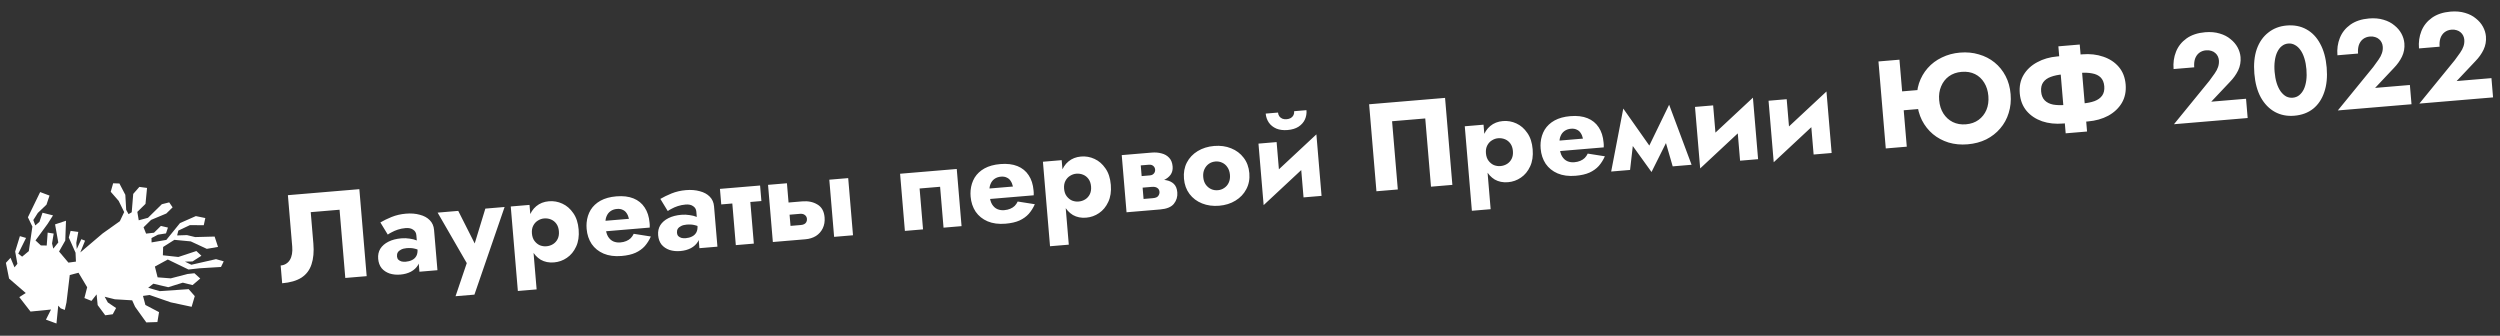 <?xml version="1.0" encoding="UTF-8"?> <svg xmlns="http://www.w3.org/2000/svg" width="1303" height="175" viewBox="0 0 1303 175" fill="none"><rect x="0" y="0" width="1303" height="175" fill="#333333" stroke="none"/> <path d="M187.297 98.594L150.053 101.725L152.308 128.54C152.424 129.922 152.38 131.209 152.176 132.4C151.972 133.591 151.602 134.623 151.066 135.494C150.57 136.318 149.908 136.983 149.081 137.487C148.297 137.988 147.365 138.284 146.286 138.374L147.064 147.637C151.253 147.285 154.606 146.307 157.124 144.704C159.638 143.057 161.38 140.758 162.35 137.807C163.359 134.808 163.685 131.193 163.329 126.961L161.952 110.574L176.979 109.311L179.968 144.87L191.109 143.934L187.297 98.594ZM206.914 133.669C206.845 132.848 206.981 132.141 207.323 131.547C207.707 130.949 208.276 130.467 209.027 130.099C209.819 129.685 210.776 129.43 211.899 129.336C213.583 129.194 215.026 129.29 216.228 129.624C217.47 129.911 218.686 130.418 219.878 131.144L219.491 126.545C219.02 126.106 218.246 125.693 217.169 125.305C216.133 124.87 214.911 124.56 213.504 124.374C212.136 124.141 210.696 124.088 209.185 124.215C206.594 124.433 204.36 125.012 202.482 125.953C200.604 126.893 199.185 128.122 198.226 129.637C197.309 131.149 196.934 132.899 197.101 134.885C197.265 136.828 197.858 138.452 198.881 139.758C199.943 141.017 201.326 141.944 203.029 142.54C204.728 143.093 206.613 143.283 208.686 143.108C210.759 142.934 212.587 142.433 214.169 141.604C215.792 140.728 217.022 139.581 217.859 138.163C218.736 136.697 219.095 135.015 218.935 133.115L217.594 129.575C217.728 131.172 217.531 132.45 217.003 133.408C216.474 134.365 215.708 135.082 214.705 135.558C213.744 136.03 212.659 136.317 211.45 136.418C210.716 136.48 209.995 136.432 209.286 136.274C208.616 136.069 208.069 135.768 207.644 135.368C207.215 134.926 206.972 134.36 206.914 133.669ZM202.107 122.266C202.556 121.924 203.24 121.519 204.157 121.05C205.071 120.539 206.141 120.079 207.368 119.671C208.638 119.26 209.986 118.995 211.41 118.875C213.051 118.737 214.358 119.019 215.33 119.72C216.342 120.374 216.9 121.327 217.005 122.579L218.606 141.622L227.998 140.832L226.234 119.847C226.06 117.774 225.308 116.076 223.979 114.752C222.694 113.426 220.962 112.484 218.784 111.928C216.646 111.325 214.239 111.136 211.562 111.361C208.884 111.586 206.389 112.165 204.076 113.099C201.806 114.029 199.863 114.975 198.248 115.937L202.107 122.266ZM263 107.884L252.961 108.728L245.443 133.365L250.501 133.005L238.84 109.915L228.088 110.819L243.281 137.134L237.426 154.39L247.272 153.563L263 107.884ZM279.689 150.837L275.986 106.793L266.205 107.615L269.908 151.66L279.689 150.837ZM301.592 119.643C301.298 116.145 300.362 113.288 298.785 111.073C297.246 108.81 295.347 107.165 293.086 106.138C290.869 105.107 288.529 104.694 286.068 104.901C283.477 105.119 281.288 105.977 279.5 107.476C277.753 108.927 276.482 110.882 275.688 113.341C274.895 115.799 274.634 118.648 274.907 121.886C275.175 125.081 275.908 127.847 277.104 130.181C278.297 132.473 279.878 134.21 281.847 135.392C283.856 136.528 286.156 136.987 288.747 136.769C291.208 136.562 293.446 135.765 295.46 134.378C297.518 132.988 299.116 131.048 300.255 128.561C301.437 126.07 301.883 123.097 301.592 119.643ZM291.294 120.508C291.424 122.063 291.211 123.407 290.654 124.541C290.097 125.675 289.303 126.568 288.27 127.22C287.238 127.872 286.074 128.253 284.779 128.362C283.656 128.456 282.533 128.29 281.41 127.862C280.326 127.388 279.394 126.64 278.612 125.619C277.831 124.597 277.373 123.288 277.238 121.69C277.104 120.092 277.337 118.725 277.937 117.587C278.537 116.449 279.334 115.578 280.326 114.973C281.359 114.321 282.436 113.947 283.559 113.853C284.854 113.744 286.065 113.925 287.192 114.396C288.319 114.866 289.251 115.614 289.99 116.639C290.728 117.664 291.163 118.954 291.294 120.508ZM311.43 120.903L338.634 118.616C338.677 118.09 338.68 117.612 338.643 117.18C338.604 116.705 338.573 116.338 338.551 116.079C338.286 112.927 337.433 110.28 335.992 108.14C334.594 105.997 332.657 104.42 330.18 103.411C327.704 102.401 324.716 102.043 321.219 102.338C317.98 102.61 315.239 103.362 312.994 104.594C310.793 105.823 309.079 107.424 307.853 109.397C306.671 111.366 305.967 113.6 305.742 116.097C305.699 116.623 305.678 117.147 305.679 117.668C305.679 118.19 305.703 118.732 305.75 119.293C306 122.273 306.873 124.895 308.368 127.161C309.903 129.381 311.979 131.054 314.596 132.182C317.256 133.307 320.378 133.718 323.962 133.417C326.855 133.174 329.266 132.623 331.194 131.765C333.162 130.861 334.782 129.702 336.055 128.291C337.324 126.836 338.379 125.16 339.22 123.263L330.296 121.861C329.89 122.721 329.367 123.483 328.727 124.145C328.083 124.765 327.299 125.265 326.375 125.648C325.493 126.026 324.448 126.266 323.239 126.368C321.987 126.473 320.797 126.29 319.671 125.82C318.587 125.346 317.669 124.51 316.916 123.312C316.206 122.11 315.766 120.495 315.595 118.465L315.594 116.9C315.46 115.302 315.628 113.94 316.098 112.813C316.565 111.643 317.25 110.738 318.153 110.097C319.095 109.409 320.236 109.008 321.574 108.896C322.74 108.798 323.732 108.954 324.549 109.363C325.406 109.726 326.085 110.3 326.585 111.084C327.129 111.864 327.539 112.852 327.813 114.046L310.972 115.462L311.43 120.903ZM352.84 121.4C352.771 120.58 352.907 119.873 353.248 119.279C353.633 118.681 354.201 118.198 354.953 117.831C355.744 117.416 356.702 117.162 357.824 117.068C359.508 116.926 360.951 117.022 362.154 117.356C363.395 117.643 364.612 118.149 365.804 118.876L365.417 114.277C364.945 113.838 364.171 113.425 363.095 113.037C362.058 112.602 360.836 112.292 359.429 112.106C358.062 111.873 356.622 111.82 355.111 111.947C352.52 112.165 350.285 112.744 348.408 113.685C346.53 114.625 345.111 115.853 344.151 117.369C343.235 118.881 342.86 120.63 343.027 122.617C343.19 124.56 343.784 126.184 344.807 127.49C345.869 128.749 347.252 129.676 348.954 130.272C350.653 130.825 352.539 131.014 354.612 130.84C356.684 130.666 358.512 130.164 360.095 129.336C361.717 128.46 362.947 127.313 363.785 125.894C364.662 124.429 365.02 122.746 364.861 120.846L363.519 117.306C363.654 118.904 363.457 120.182 362.928 121.139C362.4 122.097 361.634 122.814 360.63 123.289C359.67 123.762 358.585 124.048 357.376 124.15C356.642 124.212 355.92 124.164 355.211 124.006C354.542 123.801 353.995 123.499 353.57 123.1C353.141 122.658 352.898 122.091 352.84 121.4ZM348.033 109.998C348.482 109.656 349.166 109.251 350.083 108.782C350.997 108.27 352.067 107.811 353.294 107.403C354.564 106.992 355.911 106.727 357.336 106.607C358.977 106.469 360.284 106.75 361.256 107.451C362.267 108.106 362.826 109.059 362.931 110.311L364.532 129.354L373.924 128.564L372.16 107.578C371.985 105.506 371.234 103.808 369.905 102.484C368.619 101.157 366.888 100.216 364.71 99.66C362.572 99.057 360.164 98.868 357.487 99.093C354.81 99.318 352.315 99.897 350.001 100.831C347.731 101.761 345.789 102.707 344.174 103.669L348.033 109.998ZM375.237 98.448L375.918 106.545L396.839 104.786L396.158 96.689L375.237 98.448ZM381.111 99.259L383.507 127.759L392.898 126.969L390.502 98.47L381.111 99.259ZM432.236 93.656L434.741 123.451L444.587 122.624L442.082 92.829L432.236 93.656ZM400.304 96.341L402.809 126.136L412.654 125.308L410.149 95.513L400.304 96.341ZM409.39 112.08L416.903 111.449C418.026 111.354 418.891 111.564 419.5 112.078C420.148 112.546 420.508 113.211 420.581 114.075C420.632 114.679 420.526 115.232 420.264 115.732C420.041 116.186 419.68 116.542 419.18 116.802C418.723 117.057 418.127 117.216 417.393 117.278L409.88 117.91L410.517 125.488L419.779 124.709C421.852 124.535 423.674 123.969 425.246 123.01C426.814 122.009 428.006 120.669 428.822 118.992C429.638 117.314 429.956 115.417 429.779 113.301C429.51 110.106 428.256 107.863 426.017 106.573C423.817 105.236 421.184 104.696 418.118 104.954L408.856 105.733L409.39 112.08ZM498.66 88.072L469.124 90.555L471.629 120.35L481.085 119.555L479.294 98.245L489.981 97.347L491.773 118.657L501.165 117.867L498.66 88.072ZM511.564 104.077L538.768 101.79C538.81 101.265 538.814 100.786 538.777 100.354C538.737 99.879 538.707 99.512 538.685 99.253C538.42 96.101 537.567 93.455 536.126 91.315C534.728 89.171 532.791 87.594 530.314 86.585C527.837 85.576 524.85 85.218 521.353 85.512C518.114 85.784 515.372 86.537 513.128 87.769C510.926 88.998 509.213 90.599 507.987 92.572C506.805 94.541 506.101 96.774 505.876 99.272C505.833 99.797 505.812 100.321 505.812 100.843C505.813 101.365 505.837 101.906 505.884 102.468C506.134 105.447 507.007 108.07 508.502 110.336C510.037 112.555 512.113 114.229 514.73 115.357C517.39 116.481 520.512 116.893 524.096 116.591C526.989 116.348 529.4 115.798 531.328 114.94C533.296 114.035 534.916 112.877 536.189 111.465C537.458 110.011 538.513 108.335 539.354 106.437L530.43 105.035C530.024 105.896 529.501 106.657 528.861 107.32C528.217 107.939 527.433 108.44 526.509 108.822C525.627 109.2 524.582 109.441 523.373 109.542C522.121 109.647 520.931 109.465 519.804 108.994C518.721 108.52 517.803 107.684 517.05 106.486C516.34 105.285 515.9 103.669 515.729 101.64L515.728 100.074C515.594 98.477 515.762 97.115 516.232 95.988C516.699 94.818 517.384 93.912 518.287 93.271C519.229 92.583 520.37 92.183 521.708 92.07C522.874 91.972 523.866 92.128 524.683 92.538C525.54 92.9 526.218 93.474 526.719 94.258C527.263 95.039 527.672 96.026 527.947 97.221L511.106 98.636L511.564 104.077ZM557.055 127.519L553.352 83.474L543.572 84.296L547.274 128.341L557.055 127.519ZM578.959 96.324C578.665 92.826 577.729 89.97 576.151 87.754C574.613 85.492 572.713 83.847 570.452 82.819C568.235 81.788 565.895 81.376 563.434 81.583C560.843 81.801 558.654 82.659 556.867 84.157C555.119 85.609 553.848 87.564 553.055 90.022C552.261 92.48 552 95.329 552.273 98.567C552.541 101.763 553.274 104.528 554.47 106.863C555.663 109.154 557.244 110.891 559.214 112.074C561.223 113.209 563.522 113.668 566.113 113.45C568.575 113.243 570.812 112.446 572.827 111.06C574.884 109.669 576.482 107.73 577.621 105.242C578.803 102.751 579.249 99.778 578.959 96.324ZM568.66 97.19C568.791 98.744 568.577 100.089 568.021 101.223C567.464 102.357 566.669 103.25 565.637 103.902C564.604 104.554 563.44 104.934 562.145 105.043C561.022 105.138 559.899 104.971 558.776 104.544C557.693 104.069 556.76 103.322 555.978 102.3C555.197 101.279 554.739 99.969 554.605 98.371C554.47 96.774 554.703 95.406 555.303 94.269C555.903 93.131 556.7 92.26 557.693 91.654C558.725 91.002 559.802 90.629 560.925 90.534C562.221 90.425 563.432 90.606 564.558 91.077C565.685 91.547 566.618 92.295 567.356 93.32C568.095 94.346 568.529 95.635 568.66 97.19ZM591.482 94.619L591.776 98.117L600.391 97.392C601.082 97.334 601.672 97.371 602.161 97.504C602.651 97.637 603.036 97.822 603.317 98.059C603.641 98.293 603.882 98.577 604.041 98.912C604.199 99.246 604.295 99.608 604.328 99.997C604.389 100.731 604.167 101.445 603.66 102.14C603.193 102.788 602.268 103.17 600.886 103.286L592.272 104.011L592.789 110.164L604.707 109.162C608.118 108.875 610.493 107.893 611.83 106.215C613.207 104.49 613.801 102.505 613.612 100.26C613.449 98.317 612.847 96.845 611.806 95.846C610.765 94.846 609.406 94.199 607.729 93.905C606.052 93.611 604.177 93.552 602.104 93.726L591.482 94.619ZM591.591 95.914L601.566 95.076C603.422 94.92 605.085 94.519 606.553 93.874C608.06 93.182 609.243 92.256 610.102 91.097C610.958 89.894 611.315 88.451 611.173 86.767C611.01 84.823 610.404 83.309 609.356 82.223C608.305 81.094 606.98 80.335 605.382 79.948C603.823 79.513 602.116 79.374 600.259 79.531L590.284 80.369L590.801 86.522L598.768 85.853C599.761 85.769 600.541 85.986 601.106 86.504C601.668 86.979 601.981 87.605 602.047 88.382C602.076 88.727 602.04 89.078 601.939 89.434C601.839 89.791 601.67 90.109 601.433 90.39C601.195 90.671 600.89 90.914 600.516 91.12C600.181 91.278 599.755 91.379 599.236 91.423L591.27 92.093L591.591 95.914ZM584.649 80.843L587.154 110.638L596.546 109.848L594.041 80.053L584.649 80.843ZM617.083 93.119C617.345 96.228 618.307 98.886 619.972 101.095C621.636 103.303 623.818 104.946 626.518 106.024C629.217 107.101 632.186 107.504 635.425 107.232C638.664 106.96 641.502 106.069 643.941 104.559C646.423 103.046 648.3 101.062 649.572 98.606C650.887 96.147 651.414 93.364 651.153 90.254C650.888 87.102 649.902 84.424 648.194 82.219C646.53 80.011 644.348 78.368 641.649 77.29C638.992 76.209 636.044 75.805 632.806 76.077C629.567 76.349 626.707 77.242 624.225 78.755C621.743 80.268 619.866 82.252 618.594 84.708C617.322 87.163 616.818 89.967 617.083 93.119ZM627.123 92.275C626.992 90.72 627.203 89.354 627.757 88.177C628.31 87 629.08 86.066 630.065 85.374C631.051 84.682 632.191 84.282 633.486 84.173C634.739 84.068 635.908 84.274 636.996 84.791C638.126 85.305 639.041 86.098 639.739 87.17C640.482 88.238 640.918 89.549 641.049 91.104C641.179 92.659 640.968 94.024 640.415 95.201C639.901 96.332 639.13 97.245 638.101 97.94C637.115 98.632 635.997 99.03 634.744 99.135C633.449 99.244 632.258 99.04 631.17 98.523C630.083 98.005 629.17 97.234 628.432 96.209C627.69 95.141 627.253 93.829 627.123 92.275ZM686.676 80.745L686.101 70.031L658.035 96.199L658.61 106.913L686.676 80.745ZM665.371 74.056L655.914 74.852L658.61 106.913L667.299 96.986L665.371 74.056ZM686.101 70.031L677.477 79.953L679.405 102.882L688.797 102.092L686.101 70.031ZM659.687 59.205C659.832 60.933 660.376 62.496 661.32 63.895C662.261 65.251 663.566 66.294 665.236 67.023C666.903 67.709 668.859 67.958 671.104 67.769C673.393 67.577 675.28 67.005 676.765 66.054C678.291 65.056 679.403 63.81 680.104 62.316C680.801 60.779 681.077 59.147 680.932 57.419L674.519 57.958C674.581 58.693 674.465 59.376 674.17 60.01C673.872 60.6 673.413 61.096 672.795 61.495C672.172 61.852 671.451 62.065 670.631 62.134C669.81 62.203 669.063 62.114 668.39 61.866C667.713 61.575 667.179 61.163 666.786 60.631C666.39 60.055 666.161 59.4 666.099 58.666L659.687 59.205ZM742.845 61.738L745.835 97.297L756.976 96.361L753.164 51.02L713.588 54.348L717.4 99.688L728.541 98.751L725.551 63.192L742.845 61.738ZM776.924 109.034L773.221 64.989L763.44 65.812L767.143 109.856L776.924 109.034ZM798.827 77.839C798.533 74.342 797.598 71.485 796.02 69.269C794.481 67.007 792.582 65.362 790.321 64.334C788.104 63.303 785.764 62.891 783.303 63.098C780.712 63.316 778.523 64.174 776.736 65.672C774.988 67.124 773.717 69.079 772.923 71.537C772.13 73.996 771.869 76.844 772.142 80.083C772.41 83.278 773.143 86.043 774.339 88.378C775.532 90.669 777.113 92.406 779.083 93.589C781.091 94.725 783.391 95.183 785.982 94.966C788.443 94.759 790.681 93.962 792.695 92.575C794.753 91.184 796.351 89.245 797.49 86.758C798.672 84.267 799.118 81.294 798.827 77.839ZM788.529 78.705C788.66 80.26 788.446 81.604 787.889 82.738C787.332 83.872 786.538 84.765 785.505 85.417C784.473 86.069 783.309 86.45 782.014 86.558C780.891 86.653 779.768 86.486 778.645 86.059C777.562 85.585 776.629 84.837 775.847 83.816C775.066 82.794 774.608 81.484 774.473 79.887C774.339 78.289 774.572 76.921 775.172 75.784C775.772 74.646 776.569 73.775 777.562 73.169C778.594 72.517 779.671 72.144 780.794 72.05C782.09 71.941 783.301 72.122 784.427 72.592C785.554 73.063 786.487 73.811 787.225 74.836C787.964 75.861 788.398 77.151 788.529 78.705ZM808.665 79.1L835.869 76.812C835.912 76.287 835.915 75.808 835.879 75.377C835.839 74.902 835.808 74.535 835.786 74.275C835.521 71.123 834.668 68.477 833.227 66.337C831.829 64.193 829.892 62.617 827.415 61.607C824.939 60.598 821.952 60.24 818.454 60.534C815.215 60.806 812.474 61.559 810.229 62.791C808.028 64.02 806.314 65.621 805.088 67.594C803.906 69.563 803.202 71.797 802.977 74.294C802.934 74.82 802.913 75.343 802.914 75.865C802.914 76.387 802.938 76.928 802.985 77.49C803.236 80.469 804.108 83.092 805.603 85.358C807.138 87.577 809.214 89.251 811.831 90.379C814.491 91.503 817.613 91.915 821.197 91.614C824.09 91.37 826.501 90.82 828.429 89.962C830.397 89.057 832.017 87.899 833.29 86.487C834.56 85.033 835.615 83.357 836.455 81.46L827.531 80.057C827.125 80.918 826.602 81.679 825.962 82.342C825.319 82.961 824.534 83.462 823.61 83.844C822.728 84.223 821.683 84.463 820.474 84.564C819.222 84.67 818.032 84.487 816.906 84.016C815.822 83.542 814.904 82.706 814.151 81.508C813.441 80.307 813.001 78.692 812.83 76.662L812.829 75.097C812.695 73.499 812.863 72.137 813.334 71.01C813.801 69.84 814.485 68.935 815.388 68.293C816.331 67.605 817.471 67.205 818.81 67.093C819.975 66.995 820.967 67.15 821.784 67.56C822.641 67.923 823.32 68.496 823.821 69.28C824.364 70.061 824.774 71.048 825.048 72.243L808.207 73.659L808.665 79.1ZM871.807 86.707L881.652 85.879L869.953 54.574L866.011 66.647L871.807 86.707ZM857.945 79.327L860.77 89.656L871.712 67.733L869.953 54.574L857.945 79.327ZM860.77 89.656L861.831 79L846.053 56.583L846.516 69.851L860.77 89.656ZM839.745 89.402L849.59 88.574L851.955 67.828L846.053 56.583L839.745 89.402ZM914.199 61.617L913.624 50.902L885.558 77.071L886.132 87.785L914.199 61.617ZM892.893 54.928L883.437 55.723L886.132 87.785L894.821 77.857L892.893 54.928ZM913.624 50.902L905 60.825L906.928 83.754L916.319 82.964L913.624 50.902ZM952.53 58.394L951.956 47.68L923.889 73.848L924.464 84.563L952.53 58.394ZM931.225 51.706L921.768 52.501L924.464 84.563L933.153 74.635L931.225 51.706ZM951.956 47.68L943.332 57.602L945.259 80.531L954.651 79.742L951.956 47.68ZM984.314 58.136L1006.21 56.295L1005.38 46.45L983.487 48.29L984.314 58.136ZM979.054 32.03L982.866 77.37L993.812 76.449L990 31.109L979.054 32.03ZM1010.69 52.2C1010.46 49.523 1010.81 47.124 1011.72 45.004C1012.62 42.84 1013.97 41.096 1015.78 39.77C1017.62 38.441 1019.82 37.669 1022.37 37.455C1025.04 37.23 1027.38 37.621 1029.38 38.627C1031.38 39.633 1032.98 41.129 1034.19 43.114C1035.4 45.057 1036.11 47.367 1036.34 50.044C1036.56 52.721 1036.22 55.141 1035.32 57.305C1034.41 59.425 1033.05 61.148 1031.25 62.474C1029.45 63.799 1027.25 64.571 1024.66 64.789C1022.12 65.003 1019.82 64.609 1017.78 63.606C1015.78 62.6 1014.16 61.128 1012.91 59.189C1011.65 57.207 1010.91 54.877 1010.69 52.2ZM999.161 53.169C999.455 56.667 1000.31 59.835 1001.72 62.673C1003.18 65.508 1005.07 67.914 1007.42 69.892C1009.8 71.866 1012.53 73.332 1015.61 74.29C1018.69 75.206 1022 75.515 1025.54 75.217C1029.12 74.916 1032.36 74.057 1035.24 72.641C1038.12 71.181 1040.54 69.281 1042.52 66.94C1044.54 64.596 1046.01 61.907 1046.93 58.873C1047.89 55.834 1048.23 52.567 1047.93 49.069C1047.64 45.571 1046.77 42.427 1045.31 39.635C1043.86 36.844 1041.95 34.483 1039.57 32.552C1037.19 30.621 1034.46 29.22 1031.38 28.348C1028.35 27.429 1025.06 27.118 1021.52 27.416C1018.11 27.702 1014.96 28.554 1012.08 29.97C1009.2 31.344 1006.74 33.181 1004.72 35.482C1002.69 37.783 1001.18 40.432 1000.17 43.431C999.202 46.426 998.866 49.672 999.161 53.169ZM1072.82 24.147L1076.63 69.487L1087.77 68.55L1083.96 23.21L1072.82 24.147ZM1096.75 44.965C1096.91 46.908 1096.54 48.526 1095.65 49.819C1094.76 51.068 1093.43 52.028 1091.66 52.699C1089.92 53.323 1087.85 53.736 1085.43 53.94L1076.49 54.691C1074.08 54.895 1071.94 54.835 1070.09 54.512C1068.27 54.143 1066.82 53.417 1065.73 52.335C1064.63 51.209 1064 49.675 1063.84 47.732C1063.67 45.745 1064.04 44.127 1064.93 42.878C1065.83 41.629 1067.14 40.692 1068.87 40.068C1070.64 39.398 1072.74 38.961 1075.15 38.757L1084.09 38.006C1086.51 37.803 1088.63 37.886 1090.44 38.255C1092.29 38.578 1093.77 39.28 1094.86 40.362C1095.95 41.445 1096.58 42.979 1096.75 44.965ZM1107.89 44.029C1107.58 40.358 1106.39 37.306 1104.31 34.871C1102.24 32.436 1099.54 30.662 1096.23 29.549C1092.92 28.393 1089.27 27.982 1085.3 28.316L1072.35 29.405C1068.37 29.739 1064.85 30.753 1061.77 32.446C1058.69 34.097 1056.34 36.295 1054.7 39.042C1053.06 41.789 1052.39 44.998 1052.7 48.668C1053.01 52.295 1054.2 55.348 1056.28 57.826C1058.35 60.261 1061.05 62.056 1064.36 63.213C1067.67 64.326 1071.31 64.715 1075.29 64.381L1088.24 63.292C1092.21 62.958 1095.74 61.966 1098.82 60.316C1101.89 58.622 1104.25 56.402 1105.89 53.655C1107.53 50.865 1108.19 47.656 1107.89 44.029ZM1133.07 64.742L1171.48 61.512L1170.64 51.473L1152.5 52.998L1162.27 42.653C1164.07 40.806 1165.49 38.816 1166.53 36.685C1167.56 34.511 1167.97 32.193 1167.77 29.732C1167.62 28.005 1167.11 26.33 1166.24 24.707C1165.36 23.085 1164.13 21.645 1162.55 20.386C1161 19.081 1159.12 18.109 1156.89 17.47C1154.66 16.788 1152.14 16.565 1149.33 16.801C1145.44 17.128 1142.21 18.204 1139.62 20.031C1137.08 21.854 1135.25 24.16 1134.14 26.95C1133.02 29.739 1132.6 32.754 1132.87 35.992L1143.63 35.088C1143.49 33.447 1143.63 31.979 1144.04 30.683C1144.5 29.384 1145.21 28.345 1146.19 27.567C1147.21 26.785 1148.41 26.336 1149.8 26.22C1150.83 26.133 1151.75 26.23 1152.56 26.51C1153.36 26.747 1154.05 27.124 1154.61 27.642C1155.17 28.116 1155.61 28.688 1155.93 29.357C1156.25 30.026 1156.43 30.706 1156.49 31.397C1156.59 32.606 1156.45 33.771 1156.07 34.89C1155.72 35.963 1155.14 37.077 1154.33 38.233C1153.55 39.385 1152.62 40.681 1151.52 42.121L1133.07 64.742ZM1185.53 37.501C1185.35 35.386 1185.38 33.448 1185.63 31.688C1185.87 29.885 1186.3 28.348 1186.93 27.077C1187.56 25.763 1188.35 24.74 1189.29 24.009C1190.26 23.231 1191.38 22.789 1192.63 22.684C1193.88 22.579 1195.04 22.83 1196.09 23.437C1197.18 23.998 1198.14 24.873 1198.98 26.064C1199.82 27.211 1200.5 28.654 1201.04 30.392C1201.58 32.086 1201.93 33.992 1202.11 36.107C1202.29 38.223 1202.26 40.183 1202.02 41.986C1201.77 43.746 1201.34 45.283 1200.71 46.597C1200.08 47.867 1199.27 48.892 1198.29 49.67C1197.35 50.401 1196.26 50.819 1195.01 50.925C1193.75 51.03 1192.58 50.802 1191.49 50.242C1190.44 49.634 1189.5 48.757 1188.66 47.609C1187.82 46.419 1187.13 44.976 1186.6 43.282C1186.06 41.544 1185.71 39.617 1185.53 37.501ZM1174.97 38.389C1175.38 43.312 1176.51 47.456 1178.36 50.823C1180.25 54.187 1182.71 56.699 1185.72 58.359C1188.72 59.976 1192.08 60.629 1195.79 60.316C1199.68 59.99 1202.95 58.78 1205.6 56.687C1208.25 54.551 1210.18 51.671 1211.4 48.046C1212.66 44.418 1213.08 40.142 1212.67 35.22C1212.25 30.297 1211.12 26.152 1209.27 22.785C1207.47 19.415 1205.08 16.919 1202.12 15.298C1199.15 13.634 1195.73 12.966 1191.84 13.292C1188.13 13.604 1184.93 14.83 1182.24 16.97C1179.54 19.066 1177.54 21.93 1176.24 25.562C1174.98 29.191 1174.56 33.466 1174.97 38.389ZM1218.47 57.562L1256.88 54.333L1256.03 44.294L1237.9 45.818L1247.66 35.474C1249.46 33.627 1250.88 31.637 1251.92 29.506C1252.95 27.332 1253.37 25.014 1253.16 22.553C1253.01 20.826 1252.5 19.151 1251.63 17.529C1250.75 15.906 1249.52 14.466 1247.94 13.207C1246.39 11.902 1244.51 10.93 1242.28 10.291C1240.05 9.609 1237.53 9.386 1234.72 9.622C1230.84 9.949 1227.6 11.025 1225.01 12.852C1222.47 14.675 1220.64 16.981 1219.53 19.77C1218.42 22.56 1217.99 25.575 1218.27 28.813L1229.02 27.909C1228.88 26.268 1229.02 24.8 1229.43 23.504C1229.89 22.205 1230.6 21.166 1231.58 20.388C1232.6 19.606 1233.81 19.157 1235.19 19.041C1236.22 18.954 1237.15 19.05 1237.95 19.331C1238.75 19.567 1239.44 19.945 1240 20.463C1240.57 20.937 1241 21.509 1241.32 22.178C1241.64 22.847 1241.83 23.527 1241.88 24.218C1241.99 25.427 1241.85 26.592 1241.46 27.711C1241.12 28.784 1240.54 29.898 1239.72 31.054C1238.95 32.206 1238.01 33.502 1236.92 34.942L1218.47 57.562ZM1260.97 53.989L1299.38 50.76L1298.54 40.72L1280.4 42.245L1290.16 31.901C1291.97 30.053 1293.39 28.064 1294.42 25.933C1295.46 23.758 1295.87 21.441 1295.67 18.979C1295.52 17.252 1295.01 15.577 1294.13 13.955C1293.26 12.332 1292.03 10.892 1290.44 9.634C1288.9 8.329 1287.01 7.357 1284.79 6.718C1282.55 6.036 1280.03 5.813 1277.23 6.048C1273.34 6.375 1270.11 7.452 1267.52 9.278C1264.98 11.101 1263.15 13.407 1262.03 16.197C1260.92 18.987 1260.5 22.001 1260.77 25.239L1271.53 24.335C1271.39 22.695 1271.52 21.226 1271.94 19.93C1272.39 18.631 1273.11 17.592 1274.09 16.814C1275.11 16.033 1276.31 15.584 1277.69 15.468C1278.73 15.38 1279.65 15.477 1280.46 15.757C1281.26 15.994 1281.94 16.371 1282.51 16.889C1283.07 17.364 1283.51 17.936 1283.83 18.605C1284.15 19.274 1284.33 19.954 1284.39 20.645C1284.49 21.854 1284.35 23.018 1283.97 24.137C1283.62 25.21 1283.04 26.324 1282.23 27.48C1281.45 28.632 1280.52 29.928 1279.42 31.369L1260.97 53.989Z" fill="white"></path> <path d="M35.662 136.879L39.578 136.35L39.374 131.708L35.86 123.812L36.804 120.337L40.803 120.873L39.761 126.612L40.01 129.809L42.392 124.668L44.333 125.44L41.833 131.588L53.521 121.65L62.469 115.291L64.725 110.529L61.841 104.691L57.71 99.95L58.973 95.526L62.234 95.639L65.318 101.534L65.771 109.374L67.003 111.607L68.651 110.628L69.434 101.064L72.638 97.41L76.637 97.947L75.834 106.256L71.575 110.435L72.307 114.815L77.142 113.51L84.351 106.438L88.194 105.471L89.964 108.067L86.687 111.283L78.756 114.604L74.824 118.462L76.139 121.761L80.255 121.289L83.859 117.753L87.531 118.611L86.514 121.649L82.333 122.309L78.961 124.08L79.003 126.342L86.699 125.036L93.814 116.269L102.074 112.626L107.011 113.644L106.204 117.367L98.953 117.345L92.943 120.183L92.317 122.709L97.436 122.53L101.71 123.562L111.86 123.294L113.629 128.691L107.79 129.703L99.416 125.813L90.889 125.003L85.026 128.716L84.893 133.053L92.955 133.936L102.353 130.832L104.971 133.3L100.308 136.28L96.387 136.35L99.736 137.989L112.596 135.057L116.605 136.221L115.186 139.143L103.955 139.839L98.244 140.473L87.454 135.255L80.726 138.926L82.143 144.546L89.002 145.08L97.681 142.809L101.334 142.412L104.37 145.168L100.365 148.588L95.29 147.322L87.677 149.695L79.932 147.862L77.238 149.996L83.251 151.743L98.335 150.707L101.518 154.339L99.874 159.904L88.995 157.577L77.96 153.748L74.527 154.232L75.779 158.947L82.888 162.679L82.036 167.848L76.252 168.043L70.406 159.887L68.891 156.53L59.836 155.984L54.56 154.66L56.203 157.637L60.505 160.553L58.758 163.795L54.842 164.325L50.902 159.014L50.351 153.437L47.676 156.827L43.994 155.342L45.438 149.719L40.931 142.16L36.36 143.332L34.65 157.628L33.779 161.541L31.638 160.711L30.352 159.296L29.431 168.612L23.946 166.601L26.592 161.328L15.899 162.389L10.063 154.861L13.422 152.712L4.725 145.186L3.07 136.997L5.49 134.367L7.562 139.344L9.064 137.488L7.901 131.109L10.372 123.076L13.579 124.008L9.515 132.202L11.537 133.769L15.015 130.883L16.881 118.092L14.544 113.246L20.928 100.101L25.812 101.936L24.222 106.682L19.699 110.993L17.361 114.69L18.402 117.492L20.568 115.621L22.158 110.875L27.634 112.257L24.841 116.654L18.505 125.317L21.289 127.914L24.349 127.969L24.845 121.238L27.979 121.732L27.127 126.901L27.767 129.587L30.378 126.387L28.703 116.942L34.395 115.053L34.021 125.362L30.783 131.088L35.662 136.879Z" fill="white"></path> </svg> 